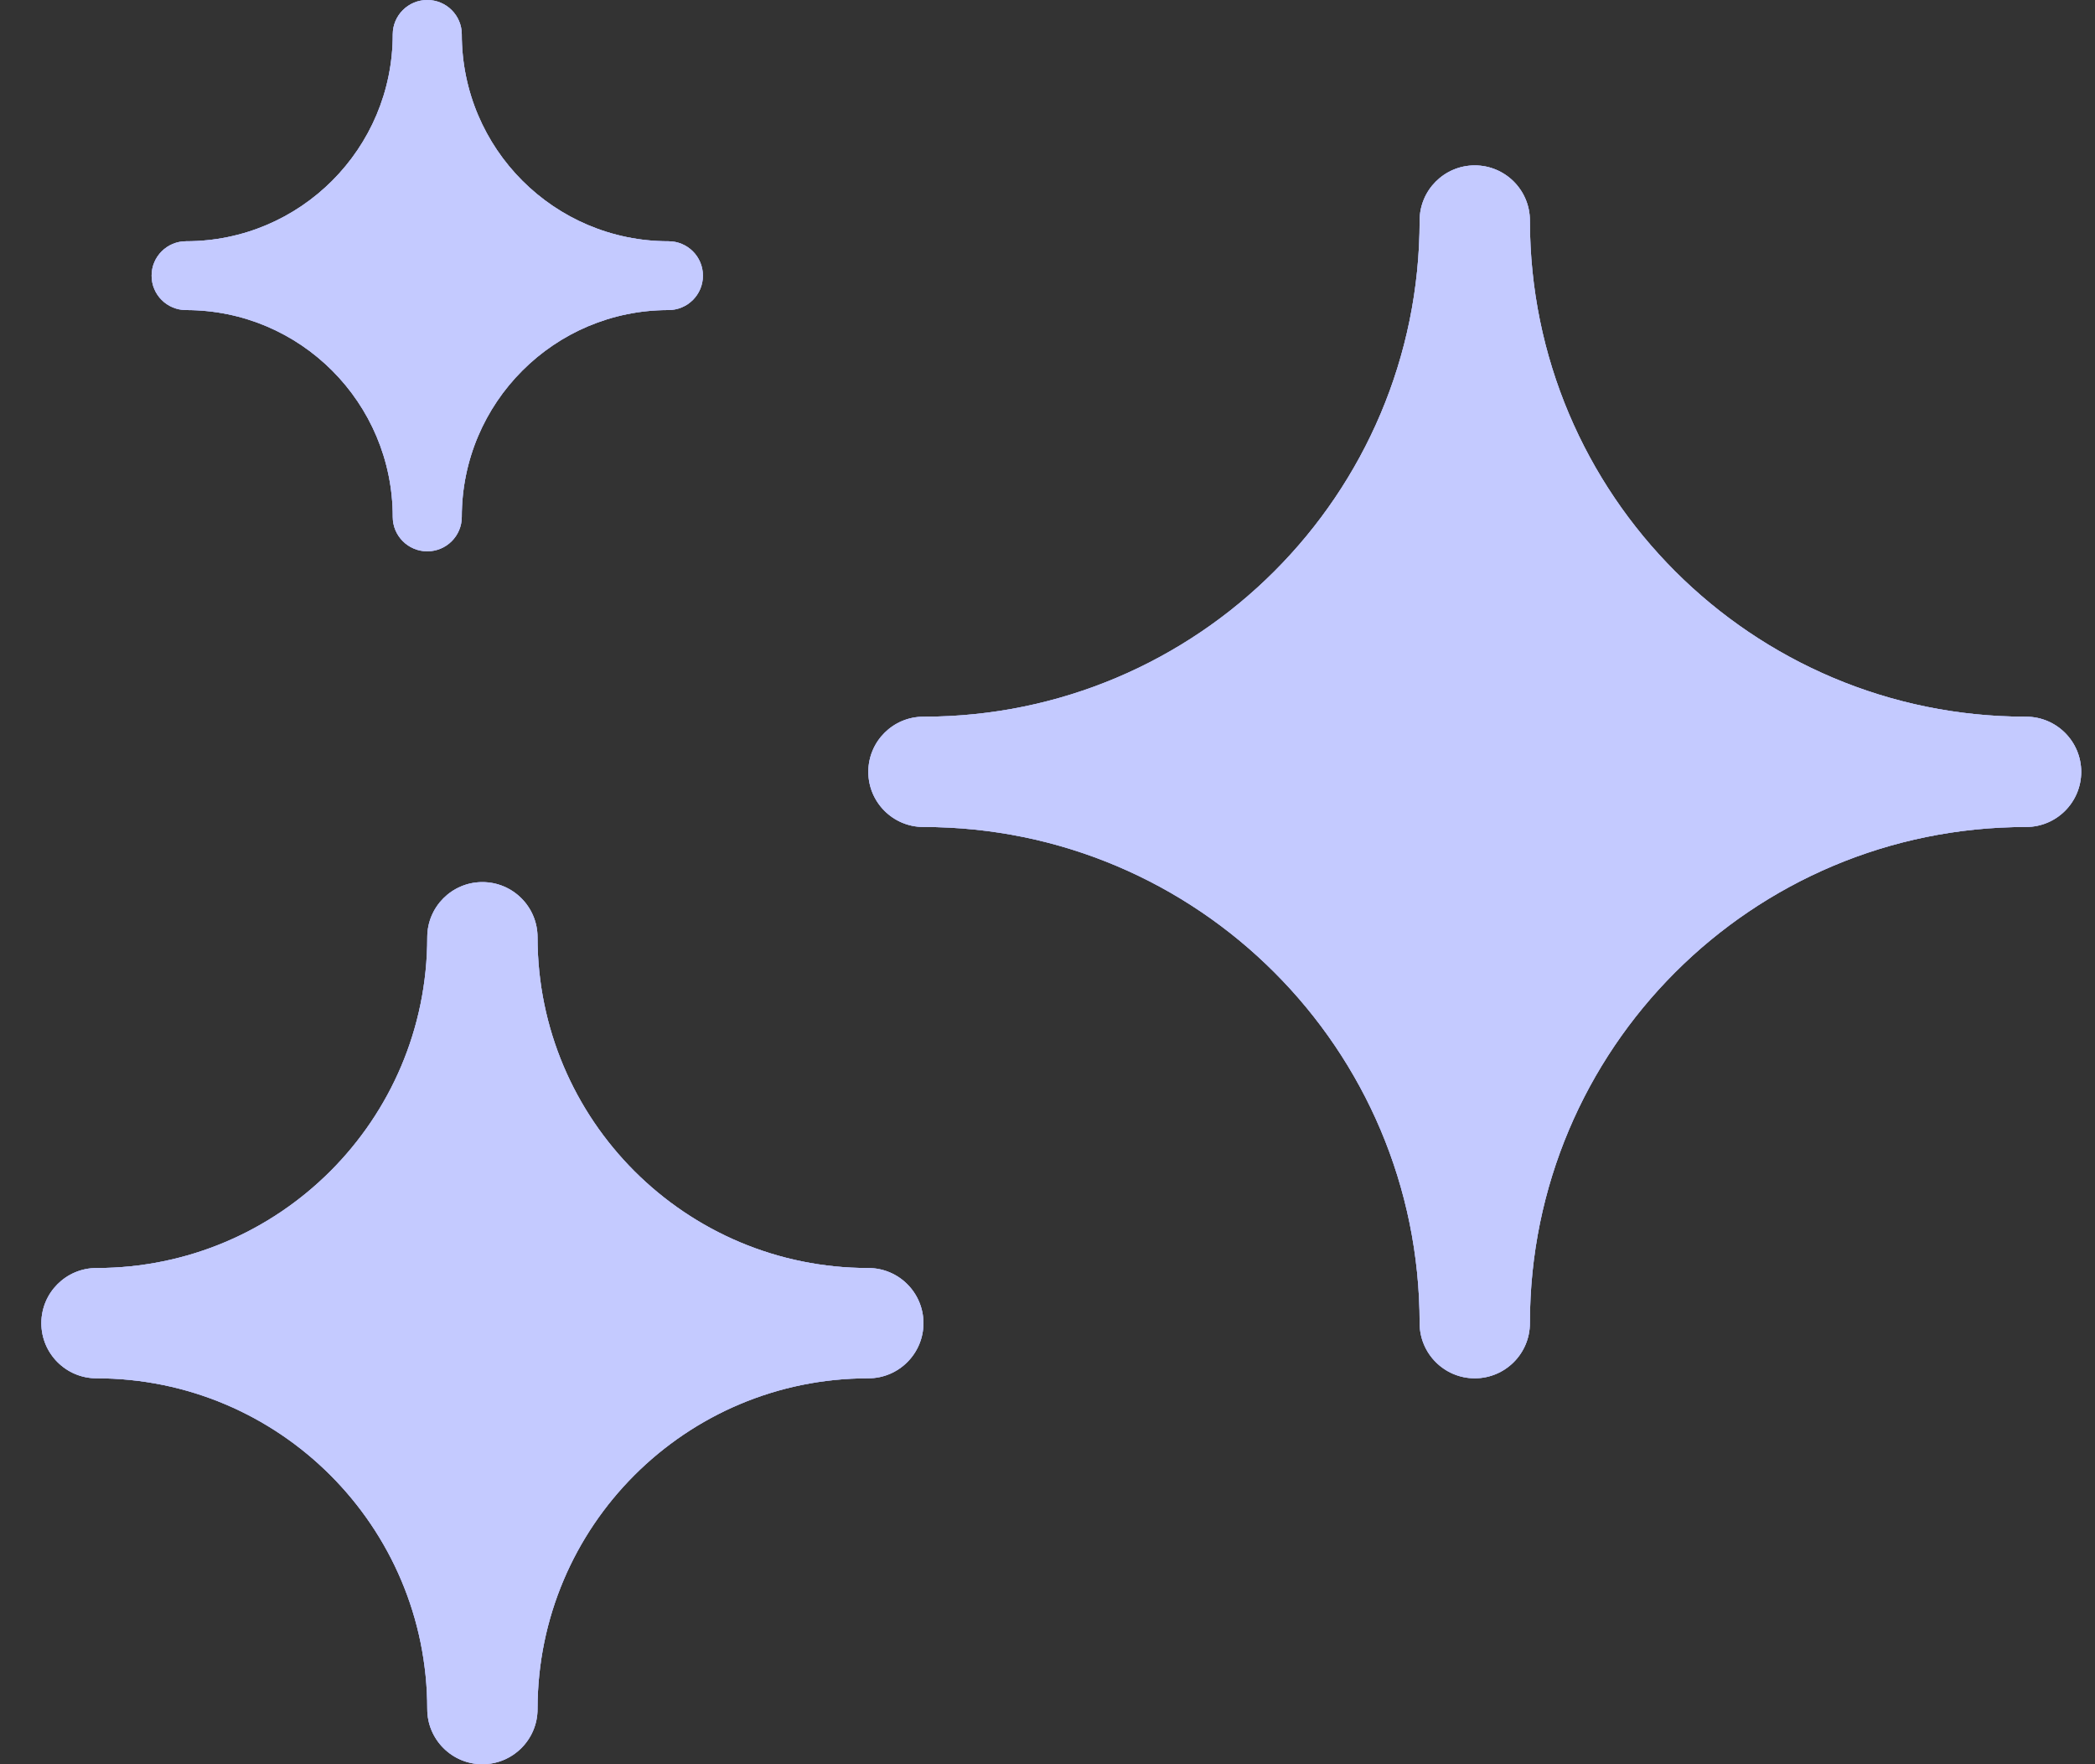 <svg width="19" height="16" viewBox="0 0 19 16" fill="none" xmlns="http://www.w3.org/2000/svg">
<rect x="0" y="0" width="19" height="16" fill="#333333" stroke="none"/>
<path d="M6.375 2.5C6.375 2.327 6.235 2.188 6.062 2.188C5.027 2.188 4.188 1.348 4.188 0.312C4.188 0.14 4.048 0 3.875 0C3.702 0 3.562 0.14 3.562 0.312C3.562 1.348 2.723 2.188 1.688 2.188C1.515 2.188 1.375 2.327 1.375 2.5C1.375 2.673 1.515 2.812 1.688 2.812C2.723 2.812 3.562 3.652 3.562 4.688C3.562 4.86 3.702 5 3.875 5C4.048 5 4.188 4.86 4.188 4.688C4.188 3.652 5.027 2.812 6.062 2.812C6.235 2.812 6.375 2.673 6.375 2.5Z" fill="url(#paint0_linear_34_18107)"/>
<path d="M6.375 2.5C6.375 2.327 6.235 2.188 6.062 2.188C5.027 2.188 4.188 1.348 4.188 0.312C4.188 0.14 4.048 0 3.875 0C3.702 0 3.562 0.14 3.562 0.312C3.562 1.348 2.723 2.188 1.688 2.188C1.515 2.188 1.375 2.327 1.375 2.5C1.375 2.673 1.515 2.812 1.688 2.812C2.723 2.812 3.562 3.652 3.562 4.688C3.562 4.86 3.702 5 3.875 5C4.048 5 4.188 4.86 4.188 4.688C4.188 3.652 5.027 2.812 6.062 2.812C6.235 2.812 6.375 2.673 6.375 2.5Z" fill="white" fill-opacity="0.4"/>
<path d="M6.375 2.5C6.375 2.327 6.235 2.188 6.062 2.188C5.027 2.188 4.188 1.348 4.188 0.312C4.188 0.14 4.048 0 3.875 0C3.702 0 3.562 0.14 3.562 0.312C3.562 1.348 2.723 2.188 1.688 2.188C1.515 2.188 1.375 2.327 1.375 2.5C1.375 2.673 1.515 2.812 1.688 2.812C2.723 2.812 3.562 3.652 3.562 4.688C3.562 4.86 3.702 5 3.875 5C4.048 5 4.188 4.86 4.188 4.688C4.188 3.652 5.027 2.812 6.062 2.812C6.235 2.812 6.375 2.673 6.375 2.5Z" fill="url(#paint1_linear_34_18107)"/>
<path d="M6.375 2.5C6.375 2.327 6.235 2.188 6.062 2.188C5.027 2.188 4.188 1.348 4.188 0.312C4.188 0.14 4.048 0 3.875 0C3.702 0 3.562 0.14 3.562 0.312C3.562 1.348 2.723 2.188 1.688 2.188C1.515 2.188 1.375 2.327 1.375 2.5C1.375 2.673 1.515 2.812 1.688 2.812C2.723 2.812 3.562 3.652 3.562 4.688C3.562 4.86 3.702 5 3.875 5C4.048 5 4.188 4.86 4.188 4.688C4.188 3.652 5.027 2.812 6.062 2.812C6.235 2.812 6.375 2.673 6.375 2.5Z" fill="white" fill-opacity="0.4"/>
<path d="M13.875 2C13.875 1.724 13.651 1.5 13.375 1.5C13.099 1.5 12.875 1.724 12.875 2C12.875 4.485 10.86 6.5 8.375 6.5C8.099 6.5 7.875 6.724 7.875 7C7.875 7.276 8.099 7.5 8.375 7.5C10.86 7.5 12.875 9.514 12.875 12C12.875 12.276 13.099 12.5 13.375 12.5C13.651 12.5 13.875 12.276 13.875 12C13.875 9.514 15.889 7.5 18.375 7.5C18.651 7.5 18.875 7.276 18.875 7C18.875 6.724 18.651 6.5 18.375 6.5C15.889 6.5 13.875 4.485 13.875 2Z" fill="url(#paint2_linear_34_18107)"/>
<path d="M13.875 2C13.875 1.724 13.651 1.5 13.375 1.5C13.099 1.5 12.875 1.724 12.875 2C12.875 4.485 10.86 6.5 8.375 6.5C8.099 6.5 7.875 6.724 7.875 7C7.875 7.276 8.099 7.5 8.375 7.5C10.86 7.5 12.875 9.514 12.875 12C12.875 12.276 13.099 12.5 13.375 12.5C13.651 12.5 13.875 12.276 13.875 12C13.875 9.514 15.889 7.5 18.375 7.5C18.651 7.5 18.875 7.276 18.875 7C18.875 6.724 18.651 6.5 18.375 6.5C15.889 6.5 13.875 4.485 13.875 2Z" fill="white" fill-opacity="0.4"/>
<path d="M13.875 2C13.875 1.724 13.651 1.5 13.375 1.5C13.099 1.5 12.875 1.724 12.875 2C12.875 4.485 10.86 6.5 8.375 6.5C8.099 6.5 7.875 6.724 7.875 7C7.875 7.276 8.099 7.5 8.375 7.5C10.86 7.5 12.875 9.514 12.875 12C12.875 12.276 13.099 12.5 13.375 12.5C13.651 12.5 13.875 12.276 13.875 12C13.875 9.514 15.889 7.5 18.375 7.5C18.651 7.5 18.875 7.276 18.875 7C18.875 6.724 18.651 6.5 18.375 6.5C15.889 6.5 13.875 4.485 13.875 2Z" fill="url(#paint3_linear_34_18107)"/>
<path d="M13.875 2C13.875 1.724 13.651 1.5 13.375 1.5C13.099 1.5 12.875 1.724 12.875 2C12.875 4.485 10.86 6.5 8.375 6.5C8.099 6.5 7.875 6.724 7.875 7C7.875 7.276 8.099 7.5 8.375 7.5C10.86 7.5 12.875 9.514 12.875 12C12.875 12.276 13.099 12.5 13.375 12.5C13.651 12.5 13.875 12.276 13.875 12C13.875 9.514 15.889 7.5 18.375 7.5C18.651 7.5 18.875 7.276 18.875 7C18.875 6.724 18.651 6.5 18.375 6.5C15.889 6.5 13.875 4.485 13.875 2Z" fill="white" fill-opacity="0.4"/>
<path d="M4.875 8.5C4.875 8.224 4.651 8 4.375 8C4.099 8 3.875 8.224 3.875 8.5C3.875 10.157 2.532 11.5 0.875 11.5C0.599 11.5 0.375 11.724 0.375 12C0.375 12.276 0.599 12.5 0.875 12.5C2.532 12.5 3.875 13.843 3.875 15.5C3.875 15.776 4.099 16 4.375 16C4.651 16 4.875 15.776 4.875 15.5C4.875 13.843 6.218 12.5 7.875 12.5C8.151 12.5 8.375 12.276 8.375 12C8.375 11.724 8.151 11.5 7.875 11.5C6.218 11.5 4.875 10.157 4.875 8.5Z" fill="url(#paint4_linear_34_18107)"/>
<path d="M4.875 8.5C4.875 8.224 4.651 8 4.375 8C4.099 8 3.875 8.224 3.875 8.5C3.875 10.157 2.532 11.5 0.875 11.5C0.599 11.5 0.375 11.724 0.375 12C0.375 12.276 0.599 12.5 0.875 12.5C2.532 12.5 3.875 13.843 3.875 15.5C3.875 15.776 4.099 16 4.375 16C4.651 16 4.875 15.776 4.875 15.5C4.875 13.843 6.218 12.5 7.875 12.5C8.151 12.5 8.375 12.276 8.375 12C8.375 11.724 8.151 11.5 7.875 11.5C6.218 11.5 4.875 10.157 4.875 8.5Z" fill="white" fill-opacity="0.4"/>
<path d="M4.875 8.5C4.875 8.224 4.651 8 4.375 8C4.099 8 3.875 8.224 3.875 8.5C3.875 10.157 2.532 11.5 0.875 11.5C0.599 11.5 0.375 11.724 0.375 12C0.375 12.276 0.599 12.5 0.875 12.5C2.532 12.5 3.875 13.843 3.875 15.5C3.875 15.776 4.099 16 4.375 16C4.651 16 4.875 15.776 4.875 15.5C4.875 13.843 6.218 12.5 7.875 12.5C8.151 12.5 8.375 12.276 8.375 12C8.375 11.724 8.151 11.5 7.875 11.5C6.218 11.5 4.875 10.157 4.875 8.5Z" fill="url(#paint5_linear_34_18107)"/>
<path d="M4.875 8.5C4.875 8.224 4.651 8 4.375 8C4.099 8 3.875 8.224 3.875 8.5C3.875 10.157 2.532 11.5 0.875 11.5C0.599 11.5 0.375 11.724 0.375 12C0.375 12.276 0.599 12.5 0.875 12.5C2.532 12.5 3.875 13.843 3.875 15.5C3.875 15.776 4.099 16 4.375 16C4.651 16 4.875 15.776 4.875 15.5C4.875 13.843 6.218 12.5 7.875 12.5C8.151 12.5 8.375 12.276 8.375 12C8.375 11.724 8.151 11.5 7.875 11.5C6.218 11.5 4.875 10.157 4.875 8.5Z" fill="white" fill-opacity="0.4"/>
<defs>
<linearGradient id="paint0_linear_34_18107" x1="0.375" y1="0" x2="18.876" y2="0.001" gradientUnits="userSpaceOnUse">
<stop offset="0" stop-color="#9CA6FF"/>
</linearGradient>
<linearGradient id="paint1_linear_34_18107" x1="0.375" y1="0" x2="18.876" y2="0.001" gradientUnits="userSpaceOnUse">
<stop offset="0" stop-color="#9CA6FF"/>
</linearGradient>
<linearGradient id="paint2_linear_34_18107" x1="0.375" y1="0" x2="18.876" y2="0.001" gradientUnits="userSpaceOnUse">
<stop offset="0" stop-color="#9CA6FF"/>
</linearGradient>
<linearGradient id="paint3_linear_34_18107" x1="0.375" y1="0" x2="18.876" y2="0.001" gradientUnits="userSpaceOnUse">
<stop offset="0" stop-color="#9CA6FF"/>
</linearGradient>
<linearGradient id="paint4_linear_34_18107" x1="0.375" y1="0" x2="18.876" y2="0.001" gradientUnits="userSpaceOnUse">
<stop offset="0" stop-color="#9CA6FF"/>
</linearGradient>
<linearGradient id="paint5_linear_34_18107" x1="0.375" y1="0" x2="18.876" y2="0.001" gradientUnits="userSpaceOnUse">
<stop offset="0" stop-color="#9CA6FF"/>
</linearGradient>
</defs>
</svg>
